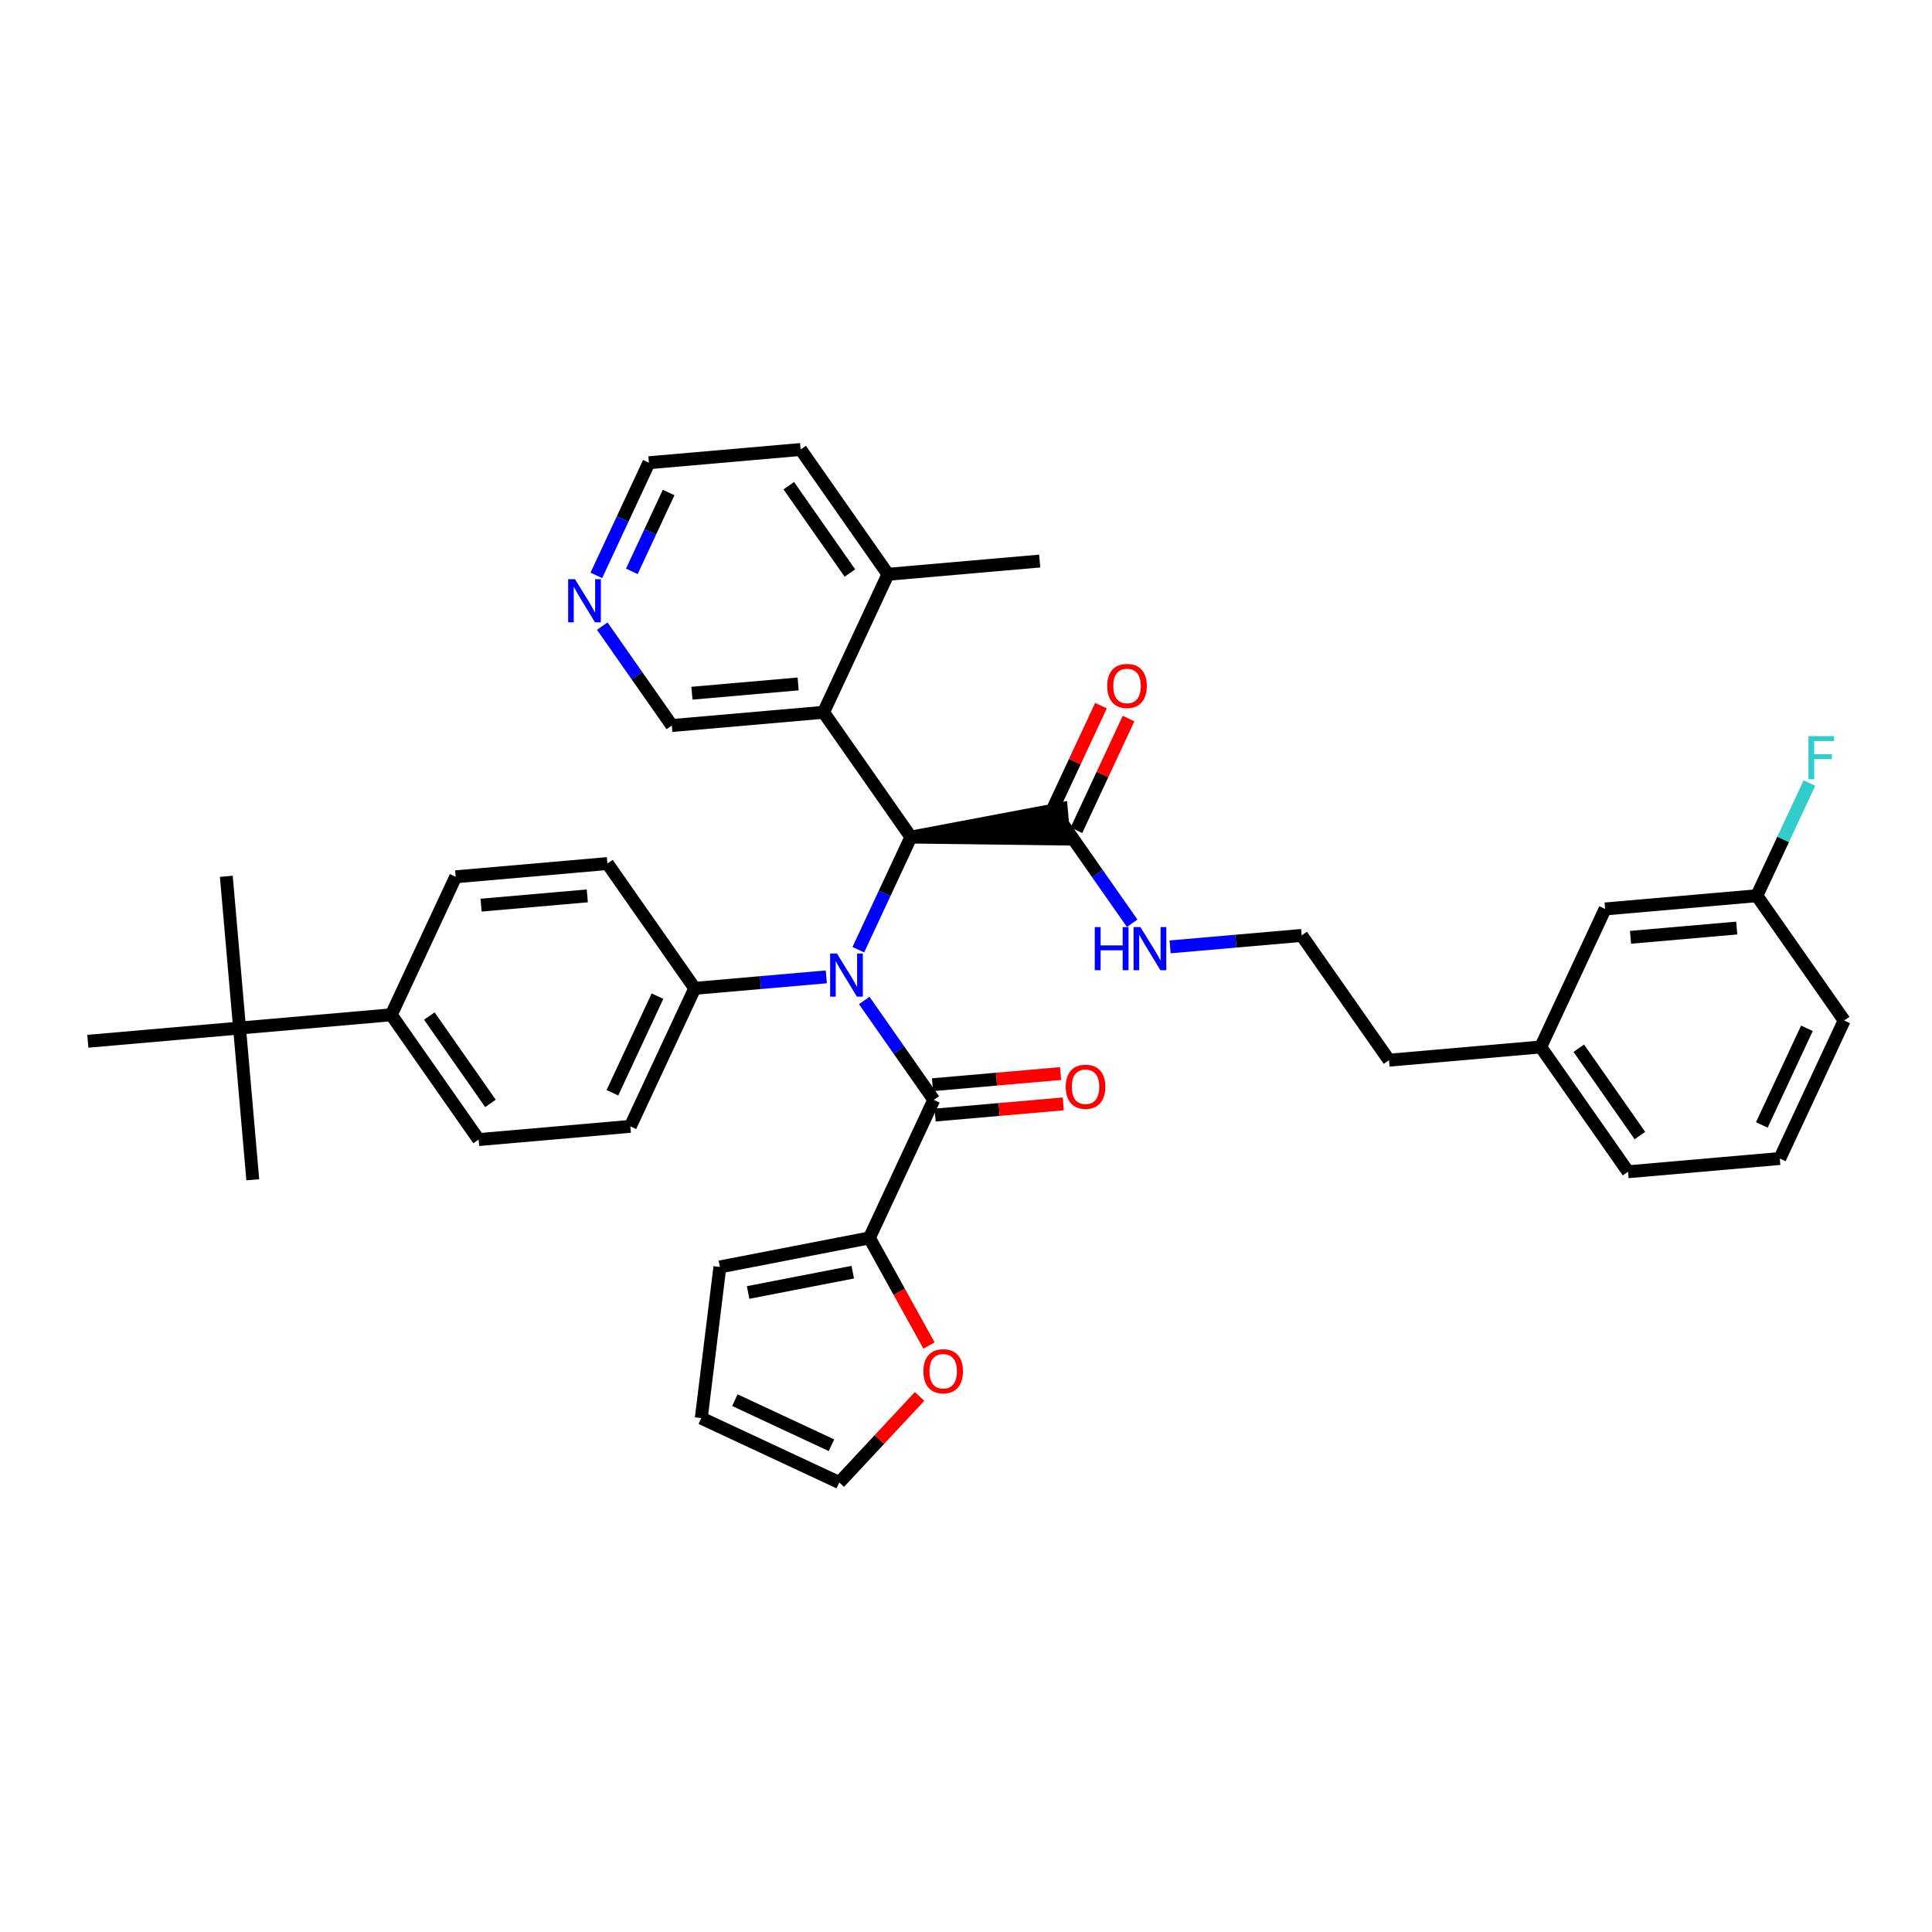 <?xml version='1.0' encoding='iso-8859-1'?>
<svg version='1.1' baseProfile='full'
              xmlns='http://www.w3.org/2000/svg'
                      xmlns:rdkit='http://www.rdkit.org/xml'
                      xmlns:xlink='http://www.w3.org/1999/xlink'
                  xml:space='preserve'
width='300px' height='300px' viewBox='0 0 300 300'>
<!-- END OF HEADER -->
<rect style='opacity:1.0;fill:#FFFFFF;stroke:none' width='300' height='300' x='0' y='0'> </rect>
<rect style='opacity:1.0;fill:#FFFFFF;stroke:none' width='300' height='300' x='0' y='0'> </rect>
<path class='bond-0 atom-0 atom-1' d='M 161.443,87.12 L 137.882,89.174' style='fill:none;fill-rule:evenodd;stroke:#000000;stroke-width:2.0px;stroke-linecap:butt;stroke-linejoin:miter;stroke-opacity:1' />
<path class='bond-1 atom-1 atom-2' d='M 137.882,89.174 L 124.322,69.797' style='fill:none;fill-rule:evenodd;stroke:#000000;stroke-width:2.0px;stroke-linecap:butt;stroke-linejoin:miter;stroke-opacity:1' />
<path class='bond-1 atom-1 atom-2' d='M 131.973,88.98 L 122.481,75.416' style='fill:none;fill-rule:evenodd;stroke:#000000;stroke-width:2.0px;stroke-linecap:butt;stroke-linejoin:miter;stroke-opacity:1' />
<path class='bond-37 atom-6 atom-1' d='M 127.881,110.606 L 137.882,89.174' style='fill:none;fill-rule:evenodd;stroke:#000000;stroke-width:2.0px;stroke-linecap:butt;stroke-linejoin:miter;stroke-opacity:1' />
<path class='bond-2 atom-2 atom-3' d='M 124.322,69.797 L 100.761,71.852' style='fill:none;fill-rule:evenodd;stroke:#000000;stroke-width:2.0px;stroke-linecap:butt;stroke-linejoin:miter;stroke-opacity:1' />
<path class='bond-3 atom-3 atom-4' d='M 100.761,71.852 L 96.68,80.598' style='fill:none;fill-rule:evenodd;stroke:#000000;stroke-width:2.0px;stroke-linecap:butt;stroke-linejoin:miter;stroke-opacity:1' />
<path class='bond-3 atom-3 atom-4' d='M 96.68,80.598 L 92.599,89.344' style='fill:none;fill-rule:evenodd;stroke:#0000FF;stroke-width:2.0px;stroke-linecap:butt;stroke-linejoin:miter;stroke-opacity:1' />
<path class='bond-3 atom-3 atom-4' d='M 103.823,76.476 L 100.967,82.598' style='fill:none;fill-rule:evenodd;stroke:#000000;stroke-width:2.0px;stroke-linecap:butt;stroke-linejoin:miter;stroke-opacity:1' />
<path class='bond-3 atom-3 atom-4' d='M 100.967,82.598 L 98.11,88.72' style='fill:none;fill-rule:evenodd;stroke:#0000FF;stroke-width:2.0px;stroke-linecap:butt;stroke-linejoin:miter;stroke-opacity:1' />
<path class='bond-4 atom-4 atom-5' d='M 93.518,97.224 L 98.919,104.942' style='fill:none;fill-rule:evenodd;stroke:#0000FF;stroke-width:2.0px;stroke-linecap:butt;stroke-linejoin:miter;stroke-opacity:1' />
<path class='bond-4 atom-4 atom-5' d='M 98.919,104.942 L 104.32,112.66' style='fill:none;fill-rule:evenodd;stroke:#000000;stroke-width:2.0px;stroke-linecap:butt;stroke-linejoin:miter;stroke-opacity:1' />
<path class='bond-5 atom-5 atom-6' d='M 104.32,112.66 L 127.881,110.606' style='fill:none;fill-rule:evenodd;stroke:#000000;stroke-width:2.0px;stroke-linecap:butt;stroke-linejoin:miter;stroke-opacity:1' />
<path class='bond-5 atom-5 atom-6' d='M 107.443,107.64 L 123.936,106.202' style='fill:none;fill-rule:evenodd;stroke:#000000;stroke-width:2.0px;stroke-linecap:butt;stroke-linejoin:miter;stroke-opacity:1' />
<path class='bond-6 atom-6 atom-7' d='M 127.881,110.606 L 141.441,129.983' style='fill:none;fill-rule:evenodd;stroke:#000000;stroke-width:2.0px;stroke-linecap:butt;stroke-linejoin:miter;stroke-opacity:1' />
<path class='bond-7 atom-7 atom-8' d='M 141.441,129.983 L 165.207,130.284 L 164.796,125.572 Z' style='fill:#000000;fill-rule:evenodd;fill-opacity:1;stroke:#000000;stroke-width:2.0px;stroke-linecap:butt;stroke-linejoin:miter;stroke-opacity:1;' />
<path class='bond-19 atom-7 atom-20' d='M 141.441,129.983 L 137.36,138.728' style='fill:none;fill-rule:evenodd;stroke:#000000;stroke-width:2.0px;stroke-linecap:butt;stroke-linejoin:miter;stroke-opacity:1' />
<path class='bond-19 atom-7 atom-20' d='M 137.36,138.728 L 133.278,147.474' style='fill:none;fill-rule:evenodd;stroke:#0000FF;stroke-width:2.0px;stroke-linecap:butt;stroke-linejoin:miter;stroke-opacity:1' />
<path class='bond-8 atom-8 atom-9' d='M 167.145,128.928 L 171.193,120.253' style='fill:none;fill-rule:evenodd;stroke:#000000;stroke-width:2.0px;stroke-linecap:butt;stroke-linejoin:miter;stroke-opacity:1' />
<path class='bond-8 atom-8 atom-9' d='M 171.193,120.253 L 175.241,111.578' style='fill:none;fill-rule:evenodd;stroke:#FF0000;stroke-width:2.0px;stroke-linecap:butt;stroke-linejoin:miter;stroke-opacity:1' />
<path class='bond-8 atom-8 atom-9' d='M 162.858,126.928 L 166.906,118.253' style='fill:none;fill-rule:evenodd;stroke:#000000;stroke-width:2.0px;stroke-linecap:butt;stroke-linejoin:miter;stroke-opacity:1' />
<path class='bond-8 atom-8 atom-9' d='M 166.906,118.253 L 170.954,109.578' style='fill:none;fill-rule:evenodd;stroke:#FF0000;stroke-width:2.0px;stroke-linecap:butt;stroke-linejoin:miter;stroke-opacity:1' />
<path class='bond-9 atom-8 atom-10' d='M 165.001,127.928 L 170.403,135.646' style='fill:none;fill-rule:evenodd;stroke:#000000;stroke-width:2.0px;stroke-linecap:butt;stroke-linejoin:miter;stroke-opacity:1' />
<path class='bond-9 atom-8 atom-10' d='M 170.403,135.646 L 175.804,143.365' style='fill:none;fill-rule:evenodd;stroke:#0000FF;stroke-width:2.0px;stroke-linecap:butt;stroke-linejoin:miter;stroke-opacity:1' />
<path class='bond-10 atom-10 atom-11' d='M 181.692,147.032 L 191.907,146.141' style='fill:none;fill-rule:evenodd;stroke:#0000FF;stroke-width:2.0px;stroke-linecap:butt;stroke-linejoin:miter;stroke-opacity:1' />
<path class='bond-10 atom-10 atom-11' d='M 191.907,146.141 L 202.122,145.25' style='fill:none;fill-rule:evenodd;stroke:#000000;stroke-width:2.0px;stroke-linecap:butt;stroke-linejoin:miter;stroke-opacity:1' />
<path class='bond-11 atom-11 atom-12' d='M 202.122,145.25 L 215.682,164.627' style='fill:none;fill-rule:evenodd;stroke:#000000;stroke-width:2.0px;stroke-linecap:butt;stroke-linejoin:miter;stroke-opacity:1' />
<path class='bond-12 atom-12 atom-13' d='M 215.682,164.627 L 239.242,162.572' style='fill:none;fill-rule:evenodd;stroke:#000000;stroke-width:2.0px;stroke-linecap:butt;stroke-linejoin:miter;stroke-opacity:1' />
<path class='bond-13 atom-13 atom-14' d='M 239.242,162.572 L 252.802,181.949' style='fill:none;fill-rule:evenodd;stroke:#000000;stroke-width:2.0px;stroke-linecap:butt;stroke-linejoin:miter;stroke-opacity:1' />
<path class='bond-13 atom-13 atom-14' d='M 245.152,162.767 L 254.643,176.33' style='fill:none;fill-rule:evenodd;stroke:#000000;stroke-width:2.0px;stroke-linecap:butt;stroke-linejoin:miter;stroke-opacity:1' />
<path class='bond-38 atom-19 atom-13' d='M 249.243,141.141 L 239.242,162.572' style='fill:none;fill-rule:evenodd;stroke:#000000;stroke-width:2.0px;stroke-linecap:butt;stroke-linejoin:miter;stroke-opacity:1' />
<path class='bond-14 atom-14 atom-15' d='M 252.802,181.949 L 276.363,179.894' style='fill:none;fill-rule:evenodd;stroke:#000000;stroke-width:2.0px;stroke-linecap:butt;stroke-linejoin:miter;stroke-opacity:1' />
<path class='bond-15 atom-15 atom-16' d='M 276.363,179.894 L 286.364,158.463' style='fill:none;fill-rule:evenodd;stroke:#000000;stroke-width:2.0px;stroke-linecap:butt;stroke-linejoin:miter;stroke-opacity:1' />
<path class='bond-15 atom-15 atom-16' d='M 273.577,174.679 L 280.577,159.677' style='fill:none;fill-rule:evenodd;stroke:#000000;stroke-width:2.0px;stroke-linecap:butt;stroke-linejoin:miter;stroke-opacity:1' />
<path class='bond-16 atom-16 atom-17' d='M 286.364,158.463 L 272.804,139.086' style='fill:none;fill-rule:evenodd;stroke:#000000;stroke-width:2.0px;stroke-linecap:butt;stroke-linejoin:miter;stroke-opacity:1' />
<path class='bond-17 atom-17 atom-18' d='M 272.804,139.086 L 276.885,130.34' style='fill:none;fill-rule:evenodd;stroke:#000000;stroke-width:2.0px;stroke-linecap:butt;stroke-linejoin:miter;stroke-opacity:1' />
<path class='bond-17 atom-17 atom-18' d='M 276.885,130.34 L 280.966,121.595' style='fill:none;fill-rule:evenodd;stroke:#33CCCC;stroke-width:2.0px;stroke-linecap:butt;stroke-linejoin:miter;stroke-opacity:1' />
<path class='bond-18 atom-17 atom-19' d='M 272.804,139.086 L 249.243,141.141' style='fill:none;fill-rule:evenodd;stroke:#000000;stroke-width:2.0px;stroke-linecap:butt;stroke-linejoin:miter;stroke-opacity:1' />
<path class='bond-18 atom-17 atom-19' d='M 269.681,144.106 L 253.188,145.545' style='fill:none;fill-rule:evenodd;stroke:#000000;stroke-width:2.0px;stroke-linecap:butt;stroke-linejoin:miter;stroke-opacity:1' />
<path class='bond-20 atom-20 atom-21' d='M 134.197,155.354 L 139.598,163.073' style='fill:none;fill-rule:evenodd;stroke:#0000FF;stroke-width:2.0px;stroke-linecap:butt;stroke-linejoin:miter;stroke-opacity:1' />
<path class='bond-20 atom-20 atom-21' d='M 139.598,163.073 L 145,170.791' style='fill:none;fill-rule:evenodd;stroke:#000000;stroke-width:2.0px;stroke-linecap:butt;stroke-linejoin:miter;stroke-opacity:1' />
<path class='bond-27 atom-20 atom-28' d='M 128.309,151.687 L 118.094,152.578' style='fill:none;fill-rule:evenodd;stroke:#0000FF;stroke-width:2.0px;stroke-linecap:butt;stroke-linejoin:miter;stroke-opacity:1' />
<path class='bond-27 atom-20 atom-28' d='M 118.094,152.578 L 107.879,153.469' style='fill:none;fill-rule:evenodd;stroke:#000000;stroke-width:2.0px;stroke-linecap:butt;stroke-linejoin:miter;stroke-opacity:1' />
<path class='bond-21 atom-21 atom-22' d='M 145.205,173.147 L 155.152,172.279' style='fill:none;fill-rule:evenodd;stroke:#000000;stroke-width:2.0px;stroke-linecap:butt;stroke-linejoin:miter;stroke-opacity:1' />
<path class='bond-21 atom-21 atom-22' d='M 155.152,172.279 L 165.1,171.412' style='fill:none;fill-rule:evenodd;stroke:#FF0000;stroke-width:2.0px;stroke-linecap:butt;stroke-linejoin:miter;stroke-opacity:1' />
<path class='bond-21 atom-21 atom-22' d='M 144.794,168.435 L 154.742,167.567' style='fill:none;fill-rule:evenodd;stroke:#000000;stroke-width:2.0px;stroke-linecap:butt;stroke-linejoin:miter;stroke-opacity:1' />
<path class='bond-21 atom-21 atom-22' d='M 154.742,167.567 L 164.689,166.7' style='fill:none;fill-rule:evenodd;stroke:#FF0000;stroke-width:2.0px;stroke-linecap:butt;stroke-linejoin:miter;stroke-opacity:1' />
<path class='bond-22 atom-21 atom-23' d='M 145,170.791 L 134.999,192.222' style='fill:none;fill-rule:evenodd;stroke:#000000;stroke-width:2.0px;stroke-linecap:butt;stroke-linejoin:miter;stroke-opacity:1' />
<path class='bond-23 atom-23 atom-24' d='M 134.999,192.222 L 111.782,196.729' style='fill:none;fill-rule:evenodd;stroke:#000000;stroke-width:2.0px;stroke-linecap:butt;stroke-linejoin:miter;stroke-opacity:1' />
<path class='bond-23 atom-23 atom-24' d='M 132.417,197.542 L 116.166,200.696' style='fill:none;fill-rule:evenodd;stroke:#000000;stroke-width:2.0px;stroke-linecap:butt;stroke-linejoin:miter;stroke-opacity:1' />
<path class='bond-39 atom-27 atom-23' d='M 144.255,208.932 L 139.627,200.577' style='fill:none;fill-rule:evenodd;stroke:#FF0000;stroke-width:2.0px;stroke-linecap:butt;stroke-linejoin:miter;stroke-opacity:1' />
<path class='bond-39 atom-27 atom-23' d='M 139.627,200.577 L 134.999,192.222' style='fill:none;fill-rule:evenodd;stroke:#000000;stroke-width:2.0px;stroke-linecap:butt;stroke-linejoin:miter;stroke-opacity:1' />
<path class='bond-24 atom-24 atom-25' d='M 111.782,196.729 L 108.893,220.202' style='fill:none;fill-rule:evenodd;stroke:#000000;stroke-width:2.0px;stroke-linecap:butt;stroke-linejoin:miter;stroke-opacity:1' />
<path class='bond-25 atom-25 atom-26' d='M 108.893,220.202 L 130.325,230.203' style='fill:none;fill-rule:evenodd;stroke:#000000;stroke-width:2.0px;stroke-linecap:butt;stroke-linejoin:miter;stroke-opacity:1' />
<path class='bond-25 atom-25 atom-26' d='M 114.108,217.415 L 129.11,224.416' style='fill:none;fill-rule:evenodd;stroke:#000000;stroke-width:2.0px;stroke-linecap:butt;stroke-linejoin:miter;stroke-opacity:1' />
<path class='bond-26 atom-26 atom-27' d='M 130.325,230.203 L 136.559,223.521' style='fill:none;fill-rule:evenodd;stroke:#000000;stroke-width:2.0px;stroke-linecap:butt;stroke-linejoin:miter;stroke-opacity:1' />
<path class='bond-26 atom-26 atom-27' d='M 136.559,223.521 L 142.793,216.839' style='fill:none;fill-rule:evenodd;stroke:#FF0000;stroke-width:2.0px;stroke-linecap:butt;stroke-linejoin:miter;stroke-opacity:1' />
<path class='bond-28 atom-28 atom-29' d='M 107.879,153.469 L 97.878,174.9' style='fill:none;fill-rule:evenodd;stroke:#000000;stroke-width:2.0px;stroke-linecap:butt;stroke-linejoin:miter;stroke-opacity:1' />
<path class='bond-28 atom-28 atom-29' d='M 102.093,154.683 L 95.092,169.685' style='fill:none;fill-rule:evenodd;stroke:#000000;stroke-width:2.0px;stroke-linecap:butt;stroke-linejoin:miter;stroke-opacity:1' />
<path class='bond-40 atom-37 atom-28' d='M 94.319,134.092 L 107.879,153.469' style='fill:none;fill-rule:evenodd;stroke:#000000;stroke-width:2.0px;stroke-linecap:butt;stroke-linejoin:miter;stroke-opacity:1' />
<path class='bond-29 atom-29 atom-30' d='M 97.878,174.9 L 74.317,176.955' style='fill:none;fill-rule:evenodd;stroke:#000000;stroke-width:2.0px;stroke-linecap:butt;stroke-linejoin:miter;stroke-opacity:1' />
<path class='bond-30 atom-30 atom-31' d='M 74.317,176.955 L 60.758,157.578' style='fill:none;fill-rule:evenodd;stroke:#000000;stroke-width:2.0px;stroke-linecap:butt;stroke-linejoin:miter;stroke-opacity:1' />
<path class='bond-30 atom-30 atom-31' d='M 76.159,171.336 L 66.667,157.773' style='fill:none;fill-rule:evenodd;stroke:#000000;stroke-width:2.0px;stroke-linecap:butt;stroke-linejoin:miter;stroke-opacity:1' />
<path class='bond-31 atom-31 atom-32' d='M 60.758,157.578 L 37.197,159.633' style='fill:none;fill-rule:evenodd;stroke:#000000;stroke-width:2.0px;stroke-linecap:butt;stroke-linejoin:miter;stroke-opacity:1' />
<path class='bond-35 atom-31 atom-36' d='M 60.758,157.578 L 70.759,136.147' style='fill:none;fill-rule:evenodd;stroke:#000000;stroke-width:2.0px;stroke-linecap:butt;stroke-linejoin:miter;stroke-opacity:1' />
<path class='bond-32 atom-32 atom-33' d='M 37.197,159.633 L 39.252,183.194' style='fill:none;fill-rule:evenodd;stroke:#000000;stroke-width:2.0px;stroke-linecap:butt;stroke-linejoin:miter;stroke-opacity:1' />
<path class='bond-33 atom-32 atom-34' d='M 37.197,159.633 L 35.142,136.072' style='fill:none;fill-rule:evenodd;stroke:#000000;stroke-width:2.0px;stroke-linecap:butt;stroke-linejoin:miter;stroke-opacity:1' />
<path class='bond-34 atom-32 atom-35' d='M 37.197,159.633 L 13.636,161.688' style='fill:none;fill-rule:evenodd;stroke:#000000;stroke-width:2.0px;stroke-linecap:butt;stroke-linejoin:miter;stroke-opacity:1' />
<path class='bond-36 atom-36 atom-37' d='M 70.759,136.147 L 94.319,134.092' style='fill:none;fill-rule:evenodd;stroke:#000000;stroke-width:2.0px;stroke-linecap:butt;stroke-linejoin:miter;stroke-opacity:1' />
<path class='bond-36 atom-36 atom-37' d='M 74.704,140.551 L 91.196,139.112' style='fill:none;fill-rule:evenodd;stroke:#000000;stroke-width:2.0px;stroke-linecap:butt;stroke-linejoin:miter;stroke-opacity:1' />
<path  class='atom-4' d='M 89.28 89.935
L 91.475 93.482
Q 91.692 93.832, 92.042 94.466
Q 92.392 95.1, 92.411 95.138
L 92.411 89.935
L 93.3 89.935
L 93.3 96.632
L 92.383 96.632
L 90.027 92.754
Q 89.753 92.3, 89.46 91.779
Q 89.176 91.259, 89.091 91.098
L 89.091 96.632
L 88.221 96.632
L 88.221 89.935
L 89.28 89.935
' fill='#0000FF'/>
<path  class='atom-9' d='M 171.928 106.515
Q 171.928 104.907, 172.722 104.008
Q 173.517 103.11, 175.002 103.11
Q 176.488 103.11, 177.282 104.008
Q 178.077 104.907, 178.077 106.515
Q 178.077 108.142, 177.273 109.07
Q 176.469 109.987, 175.002 109.987
Q 173.527 109.987, 172.722 109.07
Q 171.928 108.152, 171.928 106.515
M 175.002 109.23
Q 176.024 109.23, 176.573 108.549
Q 177.131 107.859, 177.131 106.515
Q 177.131 105.2, 176.573 104.538
Q 176.024 103.866, 175.002 103.866
Q 173.981 103.866, 173.422 104.529
Q 172.874 105.191, 172.874 106.515
Q 172.874 107.868, 173.422 108.549
Q 173.981 109.23, 175.002 109.23
' fill='#FF0000'/>
<path  class='atom-10' d='M 169.995 143.956
L 170.903 143.956
L 170.903 146.803
L 174.328 146.803
L 174.328 143.956
L 175.236 143.956
L 175.236 150.654
L 174.328 150.654
L 174.328 147.56
L 170.903 147.56
L 170.903 150.654
L 169.995 150.654
L 169.995 143.956
' fill='#0000FF'/>
<path  class='atom-10' d='M 177.081 143.956
L 179.275 147.503
Q 179.493 147.853, 179.843 148.487
Q 180.193 149.121, 180.212 149.159
L 180.212 143.956
L 181.101 143.956
L 181.101 150.654
L 180.184 150.654
L 177.828 146.775
Q 177.554 146.321, 177.26 145.801
Q 176.977 145.28, 176.891 145.119
L 176.891 150.654
L 176.021 150.654
L 176.021 143.956
L 177.081 143.956
' fill='#0000FF'/>
<path  class='atom-18' d='M 280.813 114.306
L 284.796 114.306
L 284.796 115.072
L 281.712 115.072
L 281.712 117.106
L 284.456 117.106
L 284.456 117.881
L 281.712 117.881
L 281.712 121.003
L 280.813 121.003
L 280.813 114.306
' fill='#33CCCC'/>
<path  class='atom-20' d='M 129.959 148.065
L 132.154 151.613
Q 132.372 151.963, 132.722 152.597
Q 133.072 153.23, 133.091 153.268
L 133.091 148.065
L 133.98 148.065
L 133.98 154.763
L 133.062 154.763
L 130.707 150.884
Q 130.432 150.43, 130.139 149.91
Q 129.855 149.39, 129.77 149.229
L 129.77 154.763
L 128.9 154.763
L 128.9 148.065
L 129.959 148.065
' fill='#0000FF'/>
<path  class='atom-22' d='M 165.486 168.755
Q 165.486 167.147, 166.28 166.248
Q 167.075 165.349, 168.56 165.349
Q 170.045 165.349, 170.84 166.248
Q 171.635 167.147, 171.635 168.755
Q 171.635 170.382, 170.831 171.309
Q 170.027 172.227, 168.56 172.227
Q 167.084 172.227, 166.28 171.309
Q 165.486 170.392, 165.486 168.755
M 168.56 171.47
Q 169.582 171.47, 170.131 170.789
Q 170.689 170.098, 170.689 168.755
Q 170.689 167.44, 170.131 166.778
Q 169.582 166.106, 168.56 166.106
Q 167.539 166.106, 166.98 166.768
Q 166.432 167.431, 166.432 168.755
Q 166.432 170.108, 166.98 170.789
Q 167.539 171.47, 168.56 171.47
' fill='#FF0000'/>
<path  class='atom-27' d='M 143.384 212.929
Q 143.384 211.321, 144.179 210.422
Q 144.973 209.524, 146.459 209.524
Q 147.944 209.524, 148.739 210.422
Q 149.533 211.321, 149.533 212.929
Q 149.533 214.556, 148.729 215.484
Q 147.925 216.401, 146.459 216.401
Q 144.983 216.401, 144.179 215.484
Q 143.384 214.566, 143.384 212.929
M 146.459 215.644
Q 147.48 215.644, 148.029 214.963
Q 148.587 214.273, 148.587 212.929
Q 148.587 211.614, 148.029 210.952
Q 147.48 210.281, 146.459 210.281
Q 145.437 210.281, 144.879 210.943
Q 144.33 211.605, 144.33 212.929
Q 144.33 214.282, 144.879 214.963
Q 145.437 215.644, 146.459 215.644
' fill='#FF0000'/>
</svg>
